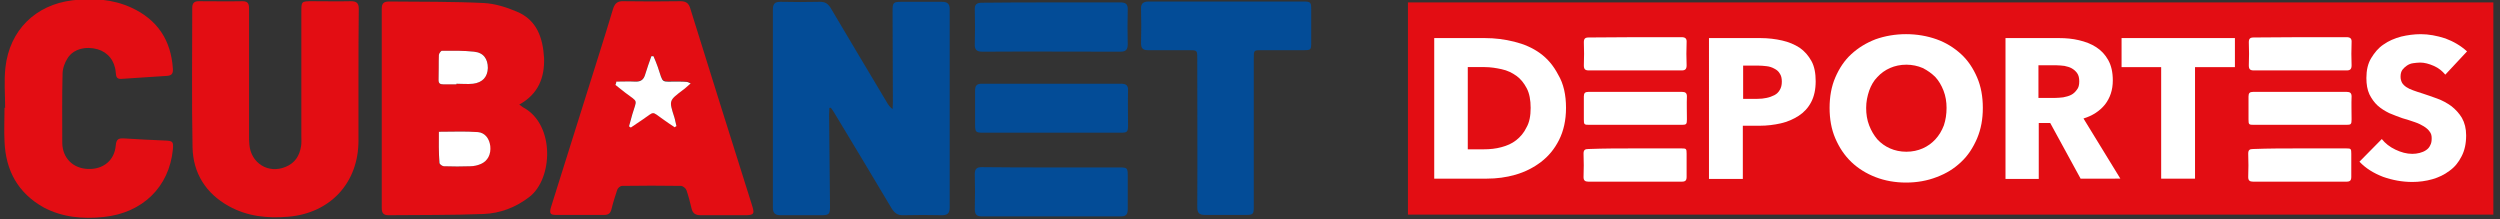 <svg xmlns="http://www.w3.org/2000/svg" xmlns:xlink="http://www.w3.org/1999/xlink" id="Capa_1" x="0px" y="0px" viewBox="0 0 827.1 72.5" style="enable-background:new 0 0 827.1 72.5;" xml:space="preserve"><rect x="0" y="0" width="827.1" height="72.5" fill="#333333" stroke="none"/><style type="text/css">	.st0{fill:#034C97;}	.st1{fill:#E30D13;}	.st2{fill:#FFFFFF;}</style><g>	<path class="st0" d="M274.4,35.7c0,0.8-0.1,1.5-0.1,2.3c0.1,10.1,0.2,20.2,0.3,30.3c0,2.5-0.3,2.9-2.8,2.9c-4.5,0-9,0-13.5,0  c-1.8,0-2.6-0.6-2.6-2.5c0-21.8,0-43.7,0-65.5c0-1.9,0.6-2.6,2.5-2.6c4.4,0.1,8.7,0.1,13.1,0c1.7,0,2.6,0.6,3.5,2  c6.2,10.5,12.5,21,18.7,31.4c0.4,0.7,0.9,1.4,1.8,2.1c0-0.7,0.1-1.3,0.1-2c0-10.2-0.1-20.4-0.1-30.7c0-2.5,0.3-2.8,2.8-2.8  c4.5,0,9,0,13.5,0c1.8,0,2.6,0.6,2.6,2.5c0,21.8,0,43.7,0,65.5c0,1.9-0.7,2.6-2.5,2.6c-4.2-0.1-8.4-0.1-12.7,0  c-2,0.1-3.1-0.7-4.1-2.4c-6.2-10.5-12.6-21-18.9-31.5c-0.3-0.5-0.7-1.1-1.1-1.6C274.7,35.6,274.5,35.7,274.4,35.7z"></path>	<path class="st1" d="M171.8,34.6c0.8,0.5,1.1,0.9,1.6,1.1c10.2,5.8,9.5,23.4,1.8,29.4c-4.5,3.5-9.7,5.5-15.3,5.7  c-10.5,0.4-21,0.3-31.4,0.4c-1.6,0-2.2-0.7-2.2-2.3c0-22,0-44.1,0-66.1c0-1.7,0.7-2.3,2.4-2.3c10.5,0.1,21,0,31.4,0.5  c3.7,0.2,7.5,1.4,11,2.9c6.6,2.8,8.5,8.7,8.9,15.3C180.2,25.7,178.1,31.1,171.8,34.6z M145.2,43.6c0,3.4-0.1,6.9,0.1,10.3  c0,0.4,1,1.1,1.5,1.1c2.9,0.1,5.8,0.1,8.7,0c1.2,0,2.5-0.3,3.6-0.8c2.2-0.9,3.3-3.2,3-5.9c-0.3-2.5-1.7-4.5-4.1-4.6  C153.9,43.4,149.7,43.6,145.2,43.6z M151,27.9c0-0.1,0-0.1,0-0.2c1.8,0,3.7,0.2,5.5,0c3.1-0.4,4.8-2.3,4.9-5.2  c0.1-3-1.4-5.1-4.6-5.4c-3.5-0.4-7.1-0.3-10.6-0.3c-0.4,0-1,0.9-1,1.4c-0.1,2.8,0,5.5-0.1,8.3c0,1.2,0.5,1.5,1.6,1.4  C148.1,27.8,149.6,27.9,151,27.9z"></path>	<path class="st1" d="M118.6,25.9c0,6.9,0,13.7,0,20.6c0,14-9.3,24-23.2,25.2c-6.9,0.6-13.6-0.1-19.7-3.5  C68.1,64,63.9,57.3,63.7,48.8C63.4,33.4,63.6,18,63.6,2.6c0-1.5,0.6-2.2,2.1-2.2c4.9,0,9.8,0.1,14.6,0c2.2,0,2.1,1.5,2.1,3  c0,13.9,0,27.7,0,41.6c0,0.9,0,1.8,0.1,2.8c0.5,6.2,6.3,9.8,12,7.4c3-1.2,4.6-3.6,5.1-6.8c0.2-1.1,0.1-2.2,0.1-3.4  c0-13.7,0-27.3,0-41c0-3.6,0-3.6,3.7-3.6c4.2,0,8.4,0.1,12.7,0c1.8,0,2.6,0.6,2.6,2.5C118.6,10.6,118.6,18.3,118.6,25.9z"></path>	<path class="st1" d="M1.7,35.7c0-4.5-0.4-9,0.1-13.4C3.2,10,11.7,1.6,24,0.1c6.7-0.8,13.2-0.4,19.4,2.4c8.7,4,13.2,10.8,13.8,20.3  c0.1,1.5-0.4,2.2-1.9,2.3c-5.1,0.3-10.1,0.7-15.2,1c-1.6,0.1-1.7-0.9-1.8-2.1c-0.3-3.9-2.6-6.7-6-7.7c-3.9-1.1-8-0.1-9.9,2.9  c-1,1.5-1.7,3.5-1.7,5.3c-0.2,7.6-0.1,15.2-0.1,22.8c0.1,5,3.5,8.4,8.5,8.6c5,0.2,8.8-2.8,9.2-7.8c0.2-2.1,0.9-2.4,2.8-2.3  c4.5,0.3,9.1,0.5,13.6,0.7c2.5,0.1,2.7,0.4,2.5,2.9c-1.2,12.5-10.1,21.1-23,22.4c-6.9,0.7-13.6,0.1-19.8-3.2  C5.9,63.8,1.9,56.4,1.5,46.9c-0.2-3.8,0-7.5,0-11.3C1.6,35.7,1.7,35.7,1.7,35.7z"></path>	<path class="st0" d="M405.7,0.5c8.4,0,16.9,0,25.3,0c2.7,0,2.8,0.2,2.8,2.8c0,3.6,0,7.1,0,10.7c0,2.5-0.1,2.6-2.5,2.6  c-4.6,0-9.2,0-13.9,0c-2.6,0-2.6,0-2.6,2.7c0,14.3,0,28.6,0,43c0,2,0,4.1,0,6.1c0,2.4-0.2,2.7-2.5,2.7c-4.6,0-9.1,0-13.7,0  c-1.9,0-2.5-0.7-2.5-2.6c0.1-16.4,0-32.7,0-49.1c0-2.8,0-2.8-2.8-2.8c-4.5,0-9,0-13.5,0c-1.7,0-2.3-0.6-2.3-2.3  c0.1-3.8,0.1-7.5,0-11.3c-0.1-1.9,0.8-2.5,2.6-2.5C388.7,0.5,397.2,0.5,405.7,0.5z"></path>	<g>		<path class="st0" d="M347.8,55.4c7.6,0,15.2,0,22.7,0c2.4,0,2.6,0.2,2.6,2.6c0,3.8,0,7.5,0,11.3c0,1.7-0.7,2.3-2.3,2.3   c-15.3,0-30.6,0-45.9,0c-1.6,0-2.4-0.5-2.4-2.3c0.1-3.9,0.1-7.8,0-11.7c0-1.8,0.7-2.3,2.3-2.3C332.5,55.4,340.2,55.4,347.8,55.4   C347.8,55.4,347.8,55.4,347.8,55.4z"></path>		<path class="st0" d="M347.9,0.8c7.6,0,15.2,0,22.7,0c1.8,0,2.6,0.5,2.5,2.5c-0.1,3.8-0.1,7.5,0,11.3c0,1.8-0.6,2.5-2.4,2.5   c-15.2,0-30.5-0.1-45.7,0c-1.9,0-2.6-0.7-2.5-2.5c0.1-3.8,0.1-7.5,0-11.3c-0.1-1.8,0.6-2.4,2.4-2.4C332.6,0.8,340.2,0.8,347.9,0.8   z"></path>		<path class="st0" d="M347.8,43.9c-7.5,0-15,0-22.5,0c-2.5,0-2.7-0.2-2.7-2.7c0-3.8,0-7.5,0-11.3c0-1.6,0.6-2.2,2.2-2.2   c15.4,0,30.7,0,46.1,0c1.7,0,2.4,0.6,2.3,2.3c-0.1,3.8,0,7.5,0,11.3c0,2.4-0.2,2.6-2.6,2.6C362.9,43.9,355.4,43.9,347.8,43.9z"></path>	</g>	<path class="st2" d="M145.2,43.6c4.5,0,8.7-0.2,12.9,0.1c2.4,0.2,3.8,2.2,4.1,4.6c0.3,2.7-0.8,4.9-3,5.9c-1.1,0.5-2.4,0.8-3.6,0.8  c-2.9,0.1-5.8,0.1-8.7,0c-0.6,0-1.5-0.7-1.5-1.1C145.1,50.4,145.2,47,145.2,43.6z"></path>	<path class="st2" d="M151,27.9c-1.4,0-2.9,0-4.3,0c-1,0-1.6-0.2-1.6-1.4c0.1-2.8,0-5.5,0.1-8.3c0-0.5,0.7-1.4,1-1.4  c3.5,0,7.1-0.1,10.6,0.3c3.2,0.3,4.6,2.4,4.6,5.4c-0.1,2.9-1.7,4.8-4.9,5.2c-1.8,0.2-3.7,0-5.5,0C151,27.8,151,27.8,151,27.9z"></path>	<g>		<path class="st1" d="M239.3,71.2c-2.5,0-5,0-7.5,0c-1.6,0-2.6-0.5-3-2.2c-0.5-2.1-1-4.1-1.7-6.1c-0.2-0.6-1.1-1.3-1.7-1.4   c-6.5-0.1-13.1-0.1-19.6,0c-0.6,0-1.4,0.7-1.6,1.3c-0.7,2.1-1.4,4.3-1.9,6.4c-0.3,1.3-1,1.9-2.3,1.9c-5.4,0-10.8,0-16.2,0   c-1.8,0-2.1-0.6-1.5-2.6c3.8-12.2,7.7-24.4,11.5-36.6c3-9.6,6.1-19.2,9-28.9c0.6-1.9,1.5-2.7,3.5-2.6c6.3,0.1,12.5,0.1,18.8,0   c1.9,0,2.8,0.7,3.3,2.5c6.7,21.6,13.5,43.1,20.3,64.7c0.1,0.3,0.2,0.6,0.3,1c0.6,2.1,0.3,2.5-2,2.6   C244.5,71.2,241.9,71.2,239.3,71.2z M203.9,27c-0.1,0.3-0.2,0.6-0.3,1c1.1,0.9,2.2,1.8,3.3,2.6c4.4,3.3,3.8,2,2.3,7.1   c-0.4,1.3-0.8,2.7-1.1,4c0.2,0.1,0.4,0.3,0.6,0.4c1.3-0.9,2.7-1.8,4-2.7c3.9-2.7,2.6-2.7,6.7,0c1.3,0.9,2.6,1.7,3.8,2.6   c0.2-0.1,0.4-0.3,0.6-0.4c-0.2-1-0.4-2-0.7-2.9c-1.8-5.5-1.8-5.5,2.8-9c0.8-0.6,1.6-1.3,2.6-2.2c-0.7-0.3-1-0.5-1.2-0.5   c-0.9-0.1-1.8-0.1-2.8-0.1c-6.1-0.2-4.9,0.9-6.9-4.9c-0.4-1.2-0.9-2.3-1.4-3.5c-0.2,0-0.5,0-0.7,0c-0.7,2-1.4,3.9-2,5.9   c-0.5,1.8-1.4,2.6-3.4,2.5C208.1,26.9,206,27,203.9,27z"></path>		<path class="st2" d="M203.9,27c2.1,0,4.2-0.1,6.2,0c2,0.1,2.9-0.7,3.4-2.5c0.6-2,1.3-3.9,2-5.9c0.2,0,0.5,0,0.7,0   c0.5,1.2,1,2.3,1.4,3.5c2,5.9,0.8,4.8,6.9,4.9c0.9,0,1.8,0,2.8,0.1c0.2,0,0.5,0.2,1.2,0.5c-1,0.8-1.7,1.6-2.6,2.2   c-4.6,3.5-4.6,3.4-2.8,9c0.3,0.9,0.4,1.9,0.7,2.9c-0.2,0.1-0.4,0.3-0.6,0.4c-1.3-0.9-2.6-1.7-3.8-2.6c-4-2.8-2.7-2.7-6.7,0   c-1.3,0.9-2.7,1.8-4,2.7c-0.2-0.1-0.4-0.3-0.6-0.4c0.4-1.3,0.7-2.7,1.1-4c1.5-5.1,2.1-3.8-2.3-7.1c-1.1-0.9-2.2-1.7-3.3-2.6   C203.8,27.6,203.9,27.3,203.9,27z"></path>	</g></g><g>	<g>		<g>			<rect x="465.8" y="0.8" class="st1" width="359.1" height="70.2"></rect>		</g>		<g>			<g>				<g>					<path class="st2" d="M518.1,35.7c0,4.1-0.8,7.6-2.3,10.6c-1.5,3-3.5,5.4-6,7.3c-2.5,1.9-5.3,3.3-8.4,4.2      c-3.1,0.9-6.3,1.3-9.5,1.3h-17.4V12.6h16.8c3.3,0,6.5,0.4,9.7,1.2c3.2,0.8,6,2,8.5,3.8c2.5,1.8,4.5,4.2,6,7.1      C517.3,27.7,518.1,31.4,518.1,35.7z M506.4,35.7c0-2.6-0.4-4.8-1.3-6.5c-0.9-1.7-2-3.1-3.4-4.1c-1.4-1-3-1.8-4.9-2.2      c-1.8-0.4-3.7-0.7-5.6-0.7h-5.6v27.2h5.3c2,0,4-0.2,5.8-0.7c1.9-0.5,3.5-1.2,4.9-2.3c1.4-1.1,2.6-2.5,3.4-4.2      C506,40.5,506.4,38.3,506.4,35.7z"></path>					<path class="st2" d="M600.7,26.9c0,2.7-0.5,5-1.5,6.9c-1,1.9-2.4,3.4-4.1,4.5c-1.7,1.1-3.7,2-5.9,2.5c-2.2,0.5-4.6,0.8-7,0.8      h-5.6v17.6h-11.2V12.6h17.1c2.5,0,4.9,0.3,7.1,0.8c2.2,0.5,4.1,1.3,5.8,2.4c1.6,1.1,2.9,2.6,3.9,4.4      C600.3,22,600.7,24.3,600.7,26.9z M589.5,27c0-1.1-0.2-2-0.7-2.7c-0.4-0.7-1-1.2-1.8-1.6c-0.7-0.4-1.6-0.7-2.5-0.8      c-0.9-0.1-1.9-0.2-2.9-0.2h-4.9v11h4.7c1.1,0,2.1-0.1,3-0.3c1-0.2,1.8-0.5,2.6-0.9c0.8-0.4,1.4-1,1.8-1.7      C589.3,29,589.5,28.1,589.5,27z"></path>					<path class="st2" d="M656,35.7c0,3.7-0.6,7-1.9,10.1c-1.3,3-3,5.7-5.3,7.8c-2.3,2.2-4.9,3.8-8.1,5c-3.1,1.2-6.5,1.8-10.1,1.8      c-3.6,0-7-0.6-10.1-1.8c-3.1-1.2-5.8-2.9-8-5c-2.3-2.2-4-4.8-5.3-7.8c-1.3-3-1.9-6.4-1.9-10.1c0-3.7,0.6-7.1,1.9-10.1      c1.3-3,3-5.6,5.3-7.7c2.3-2.1,4.9-3.7,8-4.9c3.1-1.1,6.5-1.7,10.1-1.7c3.6,0,7,0.6,10.1,1.7c3.1,1.1,5.8,2.8,8.1,4.9      c2.3,2.1,4,4.7,5.3,7.7C655.4,28.6,656,32,656,35.7z M644,35.7c0-2-0.3-3.9-1-5.7c-0.7-1.8-1.6-3.3-2.7-4.5      c-1.2-1.2-2.6-2.2-4.2-3c-1.6-0.7-3.5-1.1-5.4-1.1c-2,0-3.8,0.4-5.4,1.1c-1.6,0.7-3,1.7-4.2,3c-1.2,1.2-2.1,2.8-2.7,4.5      c-0.6,1.8-1,3.6-1,5.7c0,2.1,0.3,4,1,5.8c0.7,1.8,1.6,3.3,2.7,4.6c1.2,1.3,2.6,2.3,4.2,3c1.6,0.7,3.4,1.1,5.4,1.1      c2,0,3.8-0.4,5.4-1.1c1.6-0.7,3-1.7,4.2-3c1.2-1.3,2.1-2.8,2.8-4.6C643.7,39.7,644,37.8,644,35.7z"></path>					<path class="st2" d="M688.4,59.2l-10.1-18.5h-3.8v18.5h-11V12.6h17.8c2.2,0,4.4,0.2,6.5,0.7c2.1,0.5,4,1.2,5.7,2.3      c1.7,1.1,3,2.5,4,4.3c1,1.8,1.5,4,1.5,6.7c0,3.2-0.9,5.8-2.6,8c-1.7,2.1-4.1,3.7-7.1,4.6l12.2,19.9H688.4z M687.9,26.9      c0-1.1-0.2-2-0.7-2.7c-0.5-0.7-1.1-1.2-1.8-1.6c-0.7-0.4-1.5-0.6-2.4-0.8c-0.9-0.1-1.8-0.2-2.6-0.2h-6v10.8h5.4      c0.9,0,1.9-0.1,2.8-0.2c1-0.2,1.8-0.4,2.6-0.8c0.8-0.4,1.4-1,1.9-1.7C687.7,29,687.9,28.1,687.9,26.9z"></path>					<path class="st2" d="M726.2,22.2v36.9h-11.2V22.2h-13.1v-9.6h37.5v9.6H726.2z"></path>					<path class="st2" d="M809,24.7c-1-1.2-2.2-2.2-3.8-2.9c-1.6-0.7-3.1-1.1-4.5-1.1c-0.7,0-1.5,0.1-2.3,0.2      c-0.8,0.1-1.5,0.4-2.1,0.8c-0.6,0.4-1.1,0.9-1.5,1.4c-0.4,0.6-0.6,1.3-0.6,2.3c0,0.8,0.2,1.4,0.5,2c0.3,0.5,0.8,1,1.4,1.4      c0.6,0.4,1.4,0.8,2.3,1.1c0.9,0.3,1.9,0.7,3,1c1.6,0.5,3.2,1.1,4.9,1.7c1.7,0.6,3.3,1.5,4.7,2.5c1.4,1.1,2.6,2.4,3.5,3.9      c0.9,1.6,1.4,3.5,1.4,5.8c0,2.7-0.5,5-1.5,6.9c-1,2-2.3,3.6-4,4.8c-1.7,1.3-3.6,2.2-5.7,2.8c-2.1,0.6-4.4,0.9-6.6,0.9      c-3.3,0-6.6-0.6-9.7-1.7c-3.1-1.2-5.7-2.8-7.8-5l7.4-7.5c1.1,1.4,2.6,2.6,4.5,3.5c1.9,0.9,3.7,1.4,5.6,1.4      c0.8,0,1.6-0.1,2.4-0.3c0.8-0.2,1.5-0.5,2.1-0.9c0.6-0.4,1.1-0.9,1.4-1.6c0.4-0.7,0.5-1.4,0.5-2.4c0-0.9-0.2-1.6-0.7-2.2      c-0.4-0.6-1.1-1.2-1.9-1.7c-0.8-0.5-1.8-1-3-1.4c-1.2-0.4-2.6-0.9-4.1-1.3c-1.5-0.5-2.9-1.1-4.4-1.7c-1.4-0.7-2.7-1.5-3.8-2.5      c-1.1-1-2-2.3-2.7-3.7c-0.7-1.5-1-3.3-1-5.4c0-2.6,0.5-4.8,1.6-6.6c1.1-1.8,2.4-3.4,4.1-4.5c1.7-1.2,3.6-2,5.8-2.6      c2.1-0.5,4.3-0.8,6.5-0.8c2.6,0,5.3,0.5,8.1,1.4c2.7,1,5.1,2.4,7.2,4.3L809,24.7z"></path>				</g>			</g>			<g>				<g>					<g>						<path class="st2" d="M541,49.1c5.1,0,10.2,0,15.3,0c1.6,0,1.7,0.1,1.7,1.8c0,2.5,0,5.1,0,7.6c0,1.2-0.4,1.6-1.6,1.6       c-10.3,0-20.6,0-30.9,0c-1.1,0-1.6-0.4-1.6-1.5c0.1-2.6,0.1-5.2,0-7.8c0-1.2,0.5-1.5,1.6-1.5C530.7,49.1,535.8,49.1,541,49.1       C541,49.1,541,49.1,541,49.1z"></path>					</g>					<g>						<path class="st2" d="M541,12.3c5.1,0,10.2,0,15.3,0c1.2,0,1.8,0.4,1.7,1.7c-0.1,2.5-0.1,5.1,0,7.6c0,1.2-0.4,1.7-1.6,1.7       c-10.2,0-20.5,0-30.7,0c-1.3,0-1.7-0.4-1.7-1.7c0.1-2.5,0.1-5.1,0-7.6c0-1.2,0.4-1.6,1.6-1.6C530.7,12.4,535.9,12.3,541,12.3z       "></path>					</g>					<g>						<path class="st2" d="M541,41.3c-5.1,0-10.1,0-15.2,0c-1.7,0-1.8-0.1-1.8-1.8c0-2.5,0-5.1,0-7.6c0-1.1,0.4-1.5,1.5-1.5       c10.3,0,20.7,0,31,0c1.1,0,1.6,0.4,1.6,1.5c-0.1,2.5,0,5.1,0,7.6c0,1.6-0.2,1.8-1.7,1.8C551.2,41.3,546.1,41.3,541,41.3z"></path>					</g>				</g>			</g>			<g>				<g>					<g>						<path class="st2" d="M760.9,49.1c5.1,0,10.2,0,15.3,0c1.6,0,1.7,0.1,1.7,1.8c0,2.5,0,5.1,0,7.6c0,1.2-0.4,1.6-1.6,1.6       c-10.3,0-20.6,0-30.9,0c-1.1,0-1.6-0.4-1.6-1.5c0.1-2.6,0.1-5.2,0-7.8c0-1.2,0.5-1.5,1.6-1.5       C750.6,49.1,755.8,49.1,760.9,49.1C760.9,49.1,760.9,49.1,760.9,49.1z"></path>					</g>					<g>						<path class="st2" d="M761,12.3c5.1,0,10.2,0,15.3,0c1.2,0,1.8,0.4,1.7,1.7c-0.1,2.5-0.1,5.1,0,7.6c0,1.2-0.4,1.7-1.6,1.7       c-10.2,0-20.5,0-30.7,0c-1.3,0-1.7-0.4-1.7-1.7c0.1-2.5,0.1-5.1,0-7.6c0-1.2,0.4-1.6,1.6-1.6C750.7,12.4,755.8,12.3,761,12.3z       "></path>					</g>					<g>						<path class="st2" d="M760.9,41.3c-5.1,0-10.1,0-15.2,0c-1.7,0-1.8-0.1-1.8-1.8c0-2.5,0-5.1,0-7.6c0-1.1,0.4-1.5,1.5-1.5       c10.3,0,20.7,0,31,0c1.1,0,1.6,0.4,1.6,1.5c-0.1,2.5,0,5.1,0,7.6c0,1.6-0.2,1.8-1.7,1.8C771.1,41.3,766,41.3,760.9,41.3z"></path>					</g>				</g>			</g>		</g>	</g></g></svg>